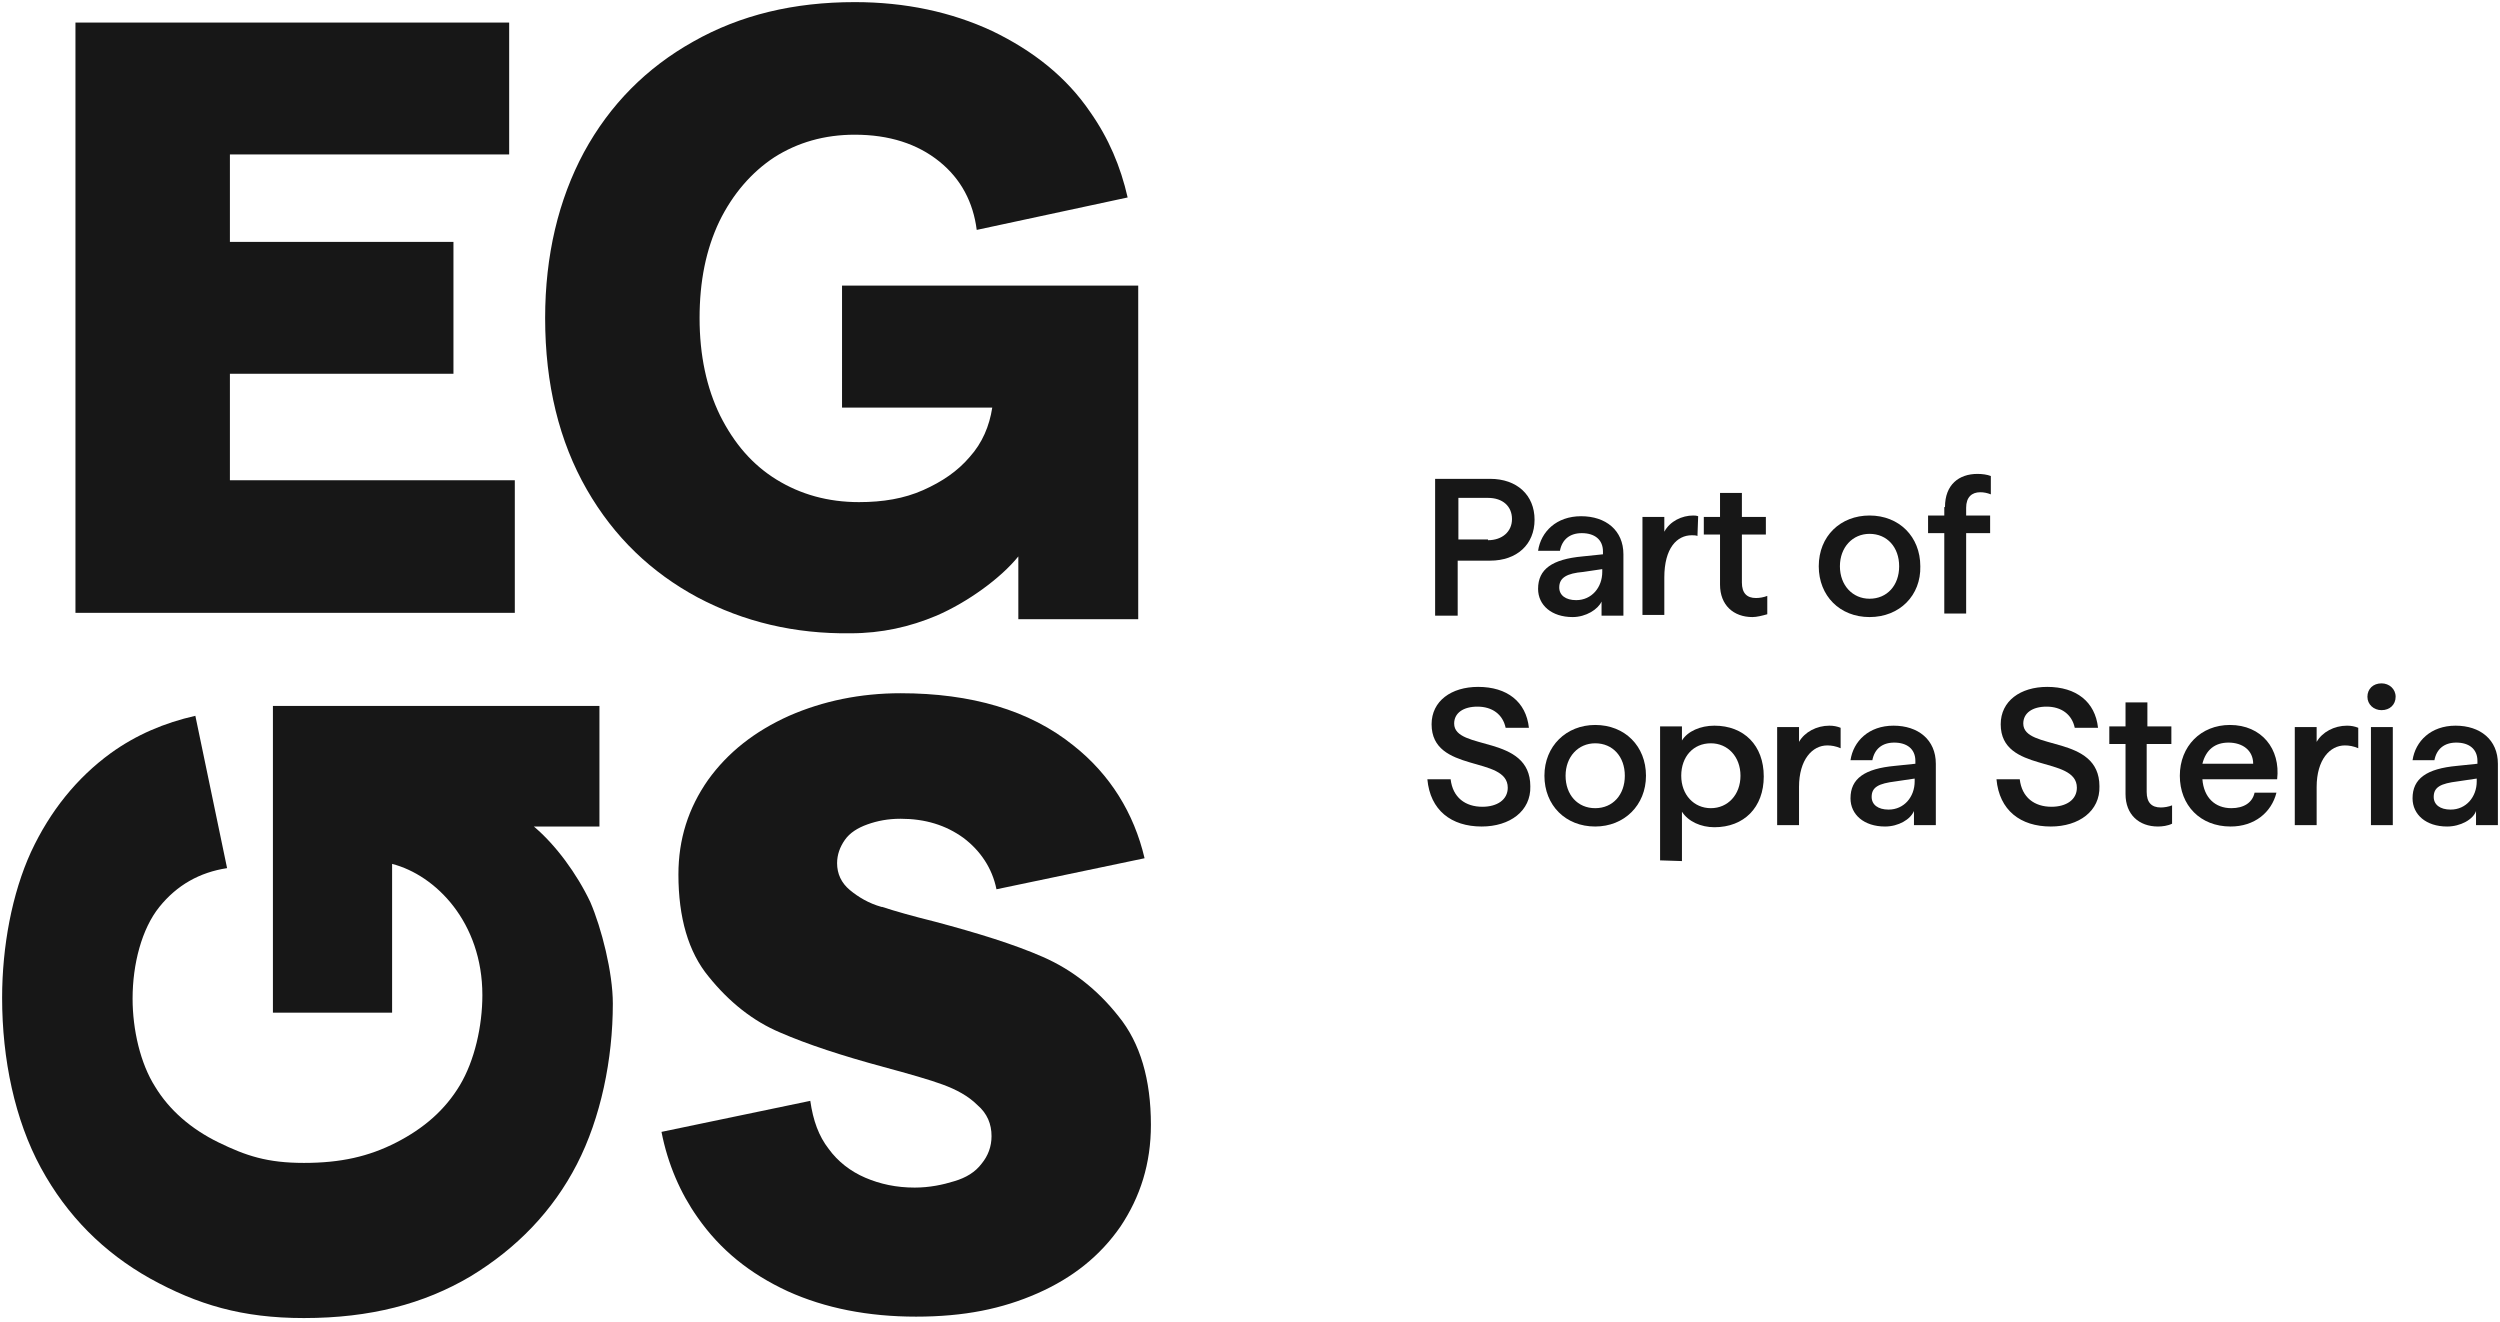 <svg version="1.1" id="Layer_1" xmlns="http://www.w3.org/2000/svg" xmlns:xlink="http://www.w3.org/1999/xlink" x="0px" y="0px" viewBox="0 0 354.5 187.4" style="enable-background:new 0 0 354.5 187.4;" xml:space="preserve">
<style type="text/css">
	.st0{fill:#171717;}
	.st1{fill-rule:evenodd;clip-rule:evenodd;fill:#171717;}
</style>
<path class="st0" d="M211,76.6c2,0,3.4-1.2,3.4-3s-1.3-3-3.4-3h-4.2v5.9h4.2V76.6z M203.5,87.2V67.9h7.8c3.8,0,6.3,2.3,6.3,5.8
	s-2.5,5.8-6.3,5.8h-4.6v7.8h-3.2V87.2z"></path>
<path class="st0" d="M221.1,83.3c0,1.1,0.9,1.8,2.4,1.8c2.2,0,3.7-1.8,3.7-4v-0.4l-2.7,0.4C222.2,81.3,221.1,81.9,221.1,83.3z
	 M223,87.5c-3,0-4.9-1.7-4.9-4c0-2.8,2-4.2,6.3-4.6l2.9-0.3v-0.4c0-1.7-1.2-2.6-3-2.6c-1.7,0-2.8,0.9-3.1,2.5h-3.1
	c0.4-2.7,2.6-4.9,6.1-4.9s6,2,6,5.4v8.7h-3.1v-2C226.6,86.4,224.9,87.5,223,87.5z"></path>
<path class="st0" d="M240.7,76c-0.2-0.1-0.6-0.1-0.8-0.1c-2.1,0-3.9,1.8-3.9,6v5.3h-3.1V73.3h3.1v2.1c0.8-1.5,2.5-2.3,4.1-2.3
	c0.5,0,0.7,0.1,0.7,0.1L240.7,76L240.7,76z"></path>
<path class="st0" d="M248.5,87.5c-2.7,0-4.6-1.7-4.6-4.6v-7.1h-2.3v-2.5h2.3v-3.4h3.1v3.4h3.4v2.5H247v6.8c0,1.5,0.7,2.2,2,2.2
	c0.5,0,1.1-0.1,1.6-0.3v2.6C249.9,87.3,249.1,87.5,248.5,87.5z"></path>
<path class="st0" d="M265.1,84.9c2.5,0,4.2-1.9,4.2-4.6c0-2.7-1.7-4.6-4.2-4.6c-2.4,0-4.2,1.9-4.2,4.6S262.7,84.9,265.1,84.9z
	 M265.1,87.5c-4.2,0-7.2-3-7.2-7.2c0-4.3,3.1-7.2,7.2-7.2c4.2,0,7.2,3,7.2,7.2C272.4,84.4,269.4,87.5,265.1,87.5z"></path>
<path class="st0" d="M275.8,71.9c0-3.2,2-4.7,4.6-4.7c0.7,0,1.4,0.1,1.9,0.3v2.6c-0.5-0.2-1-0.3-1.5-0.3c-1.2,0-2,0.7-2,2.2v1.1h3.4
	v2.5h-3.4V87h-3.1V75.6h-2.3v-2.5h2.3v-1.2H275.8z"></path>
<path class="st0" d="M210.1,117.2c-4.3,0-7.3-2.3-7.7-6.7h3.3c0.3,2.6,2.1,3.9,4.5,3.9c2.1,0,3.6-1,3.6-2.7c0-4.6-10.8-2-10.8-9
	c0-3.3,2.8-5.3,6.6-5.3c4.1,0,6.8,2.1,7.2,5.8h-3.3c-0.4-1.9-1.9-3-4-3c-2,0-3.3,0.9-3.3,2.4c0,3.9,10.8,1.5,10.8,8.9
	C217.1,115,214.1,117.2,210.1,117.2z"></path>
<path class="st0" d="M226.2,114.6c2.5,0,4.2-1.9,4.2-4.6c0-2.7-1.7-4.6-4.2-4.6c-2.4,0-4.2,1.9-4.2,4.6
	C222,112.7,223.7,114.6,226.2,114.6z M226.2,117.2c-4.2,0-7.2-3-7.2-7.2s3.1-7.2,7.2-7.2c4.2,0,7.2,3,7.2,7.2
	S230.3,117.2,226.2,117.2z"></path>
<path class="st0" d="M242.6,114.6c2.4,0,4.2-1.9,4.2-4.6c0-2.7-1.8-4.6-4.2-4.6c-2.5,0-4.2,1.9-4.2,4.6S240.2,114.6,242.6,114.6z
	 M235.4,122v-19h3.1v2c0.8-1.3,2.6-2.1,4.6-2.1c4.2,0,7,2.8,7,7.2s-2.8,7.2-7,7.2c-1.9,0-3.7-0.8-4.6-2.2v7L235.4,122L235.4,122z"></path>
<path class="st0" d="M252,117v-13.9h3.1v2.1c0.8-1.4,2.5-2.3,4.3-2.3c0.6,0,1.1,0.1,1.6,0.3v2.9c-0.7-0.3-1.3-0.4-1.9-0.4
	c-2.1,0-4,2-4,5.9v5.4H252z"></path>
<path class="st0" d="M265.4,113c0,1.1,0.9,1.8,2.4,1.8c2.2,0,3.7-1.8,3.7-4v-0.4l-2.7,0.4C266.4,111.1,265.4,111.6,265.4,113z
	 M267.3,117.2c-3,0-4.9-1.7-4.9-4c0-2.8,2-4.2,6.3-4.6l2.9-0.3v-0.4c0-1.7-1.2-2.6-3-2.6c-1.7,0-2.8,0.9-3.1,2.5h-3.1
	c0.4-2.7,2.6-4.9,6.1-4.9s6,2,6,5.4v8.7h-3.1v-2C270.9,116.2,269.2,117.2,267.3,117.2z"></path>
<path class="st0" d="M290.8,117.2c-4.3,0-7.3-2.3-7.7-6.7h3.3c0.3,2.6,2.1,3.9,4.5,3.9c2.1,0,3.6-1,3.6-2.7c0-4.6-10.8-2-10.8-9
	c0-3.3,2.8-5.3,6.6-5.3c4.1,0,6.8,2.1,7.2,5.8h-3.3c-0.4-1.9-1.9-3-4-3c-2,0-3.3,0.9-3.3,2.4c0,3.9,10.8,1.5,10.8,8.9
	C297.8,115,294.8,117.2,290.8,117.2z"></path>
<path class="st0" d="M306,117.2c-2.7,0-4.6-1.7-4.6-4.6v-7.1h-2.3V103h2.3v-3.4h3.1v3.4h3.4v2.5h-3.5v6.8c0,1.5,0.7,2.2,2,2.2
	c0.5,0,1.1-0.1,1.6-0.3v2.6C307.4,117.1,306.6,117.2,306,117.2z"></path>
<path class="st0" d="M312.3,108.3h7.2c0-1.9-1.5-3-3.5-3C314.1,105.3,312.8,106.3,312.3,108.3z M316.3,117.2c-4.3,0-7.2-3-7.2-7.2
	s3-7.2,7.1-7.2c4.5,0,7.2,3.4,6.7,7.7h-10.6c0.2,2.6,1.8,4.1,4.1,4.1c1.8,0,3-0.8,3.3-2.2h3.1C322.1,115.2,319.7,117.2,316.3,117.2z"></path>
<path class="st0" d="M325.4,117v-13.9h3.1v2.1c0.8-1.4,2.5-2.3,4.3-2.3c0.6,0,1.1,0.1,1.6,0.3v2.9c-0.7-0.3-1.3-0.4-1.9-0.4
	c-2.1,0-4,2-4,5.9v5.4H325.4z"></path>
<path class="st0" d="M337.7,100.7c-1.1,0-2-0.8-2-1.9c0-1.1,0.8-1.9,2-1.9c1.1,0,2,0.8,2,1.9S338.9,100.7,337.7,100.7z M336.2,117
	v-13.9h3.1V117H336.2z"></path>
<path class="st0" d="M345.1,113c0,1.1,0.9,1.8,2.4,1.8c2.2,0,3.7-1.8,3.7-4v-0.4l-2.7,0.4C346.1,111.1,345.1,111.6,345.1,113z
	 M347,117.2c-3,0-4.9-1.7-4.9-4c0-2.8,2-4.2,6.3-4.6l2.9-0.3v-0.4c0-1.7-1.2-2.6-3-2.6c-1.7,0-2.8,0.9-3.1,2.5h-3.1
	c0.4-2.7,2.6-4.9,6.1-4.9s6,2,6,5.4v8.7h-3.1v-2C350.7,116.2,348.9,117.2,347,117.2z"></path>
<g>
	<path class="st1" d="M75.7,117.2H85v-17.1H38.7v43.5h16.9v-21.1c6.2,1.6,12.8,8.3,12.8,18.6c0,4.4-1.1,9.3-3.2,12.8s-5.1,6.1-9,8.1
		s-7.9,2.9-13.1,2.9s-8.2-1-12.1-2.9s-7-4.6-9-7.9c-2.1-3.3-3.2-8.1-3.2-12.5c0-4.9,1.3-9.9,3.8-13s5.7-4.9,9.6-5.5l-4.5-21.6
		c-4.4,1-8.4,2.7-12,5.3c-4.8,3.5-8.6,8.2-11.3,14c-2.7,5.9-4.1,13.4-4.1,20.7c0,8.7,1.8,17.3,5.5,24.1s8.9,12,15.5,15.7
		c6.7,3.7,13,5.6,21.8,5.6c9.4,0,17-2,23.6-5.9c6.6-4,11.7-9.3,15.1-15.9c3.4-6.6,5.1-14.9,5.1-22.8c0-4.4-1.6-10.7-3.2-14.4
		C81.8,123.9,78.8,119.8,75.7,117.2z"></path>
	<path class="st1" d="M152.2,105.7c-6.2-5-14.5-7.4-24.5-7.4c-5.7,0-11,1.1-15.8,3.2c-4.9,2.2-8.7,5.2-11.5,9.1
		c-2.8,4-4.2,8.4-4.2,13.4c0,6.1,1.4,11,4.3,14.5c2.9,3.6,6.3,6.3,10.1,7.9c3.9,1.7,8.8,3.3,14.7,4.9c3.7,1,6.5,1.8,8.4,2.5
		s3.6,1.6,4.9,2.9c1.4,1.2,2,2.7,2,4.4c0,1.5-0.5,2.8-1.4,3.9c-0.9,1.2-2.2,2-3.9,2.5c-1.6,0.5-3.5,0.9-5.6,0.9
		c-2.6,0-4.9-0.5-7-1.4s-3.9-2.3-5.2-4.1c-1.4-1.8-2.2-4-2.6-6.8l-21.1,4.4c0.9,4.6,2.7,8.7,5.1,12.1c3.2,4.6,7.4,8,12.8,10.5
		c5.3,2.4,11.4,3.6,18.2,3.6c6.8,0,12.2-1.1,17.2-3.3s8.9-5.3,11.8-9.5c2.8-4.2,4.3-8.9,4.3-14.4c0-6.4-1.5-11.6-4.6-15.4
		c-3-3.8-6.6-6.6-10.7-8.4c-4.1-1.8-9.3-3.4-15.3-5c-3.2-0.8-5.7-1.5-7.5-2.1H125c-1.8-0.5-3.3-1.4-4.5-2.4s-1.8-2.3-1.8-3.8
		c0-1.2,0.4-2.3,1.1-3.3c0.7-1,1.8-1.7,3.2-2.2s2.9-0.8,4.7-0.8c3.5,0,6.4,0.9,8.9,2.7c2.4,1.8,4.1,4.3,4.7,7.3l21-4.4
		C160.8,115.3,157.4,109.8,152.2,105.7z"></path>
	<polygon class="st1" points="73,68.1 32.6,68.1 32.6,53 64.3,53 64.3,34.3 32.6,34.3 32.6,21.9 72.2,21.9 72.2,3.2 10.7,3.2 
		10.7,86.9 73,86.9"></polygon>
	<path class="st1" d="M132.8,87.3c-3.8,1.6-7.8,2.5-12.2,2.5c-7.9,0.1-15.1-1.6-21.7-5.1c-6.5-3.5-11.8-8.5-15.7-15.3
		s-5.9-14.9-5.9-24.3c0-8.9,1.9-16.8,5.5-23.5c3.7-6.8,8.9-12,15.5-15.7c6.7-3.8,14.3-5.6,22.9-5.6c7.2,0,13.7,1.4,19.5,4.1
		c5.8,2.8,10.5,6.5,13.9,11.5c2.6,3.7,4.3,7.7,5.3,12.1l-21.4,4.6c-0.5-3.9-2.2-7.2-5.3-9.7s-7.1-3.8-12-3.8
		c-4.3,0-8.1,1.1-11.4,3.2c-3.2,2.1-5.9,5.2-7.8,9.1c-1.9,4-2.8,8.5-2.8,13.7c0,5.3,1,9.9,2.9,13.8c2,4,4.6,7,8,9.1
		s7.3,3.2,11.7,3.2c3.4,0,6.4-0.5,9.1-1.7c2.7-1.2,4.9-2.7,6.6-4.7c1.8-2,2.8-4.4,3.2-7h-21.3V40.5h42v47.3h-17v-8.9
		C141.9,82,137.2,85.4,132.8,87.3z"></path>
</g>
</svg>
